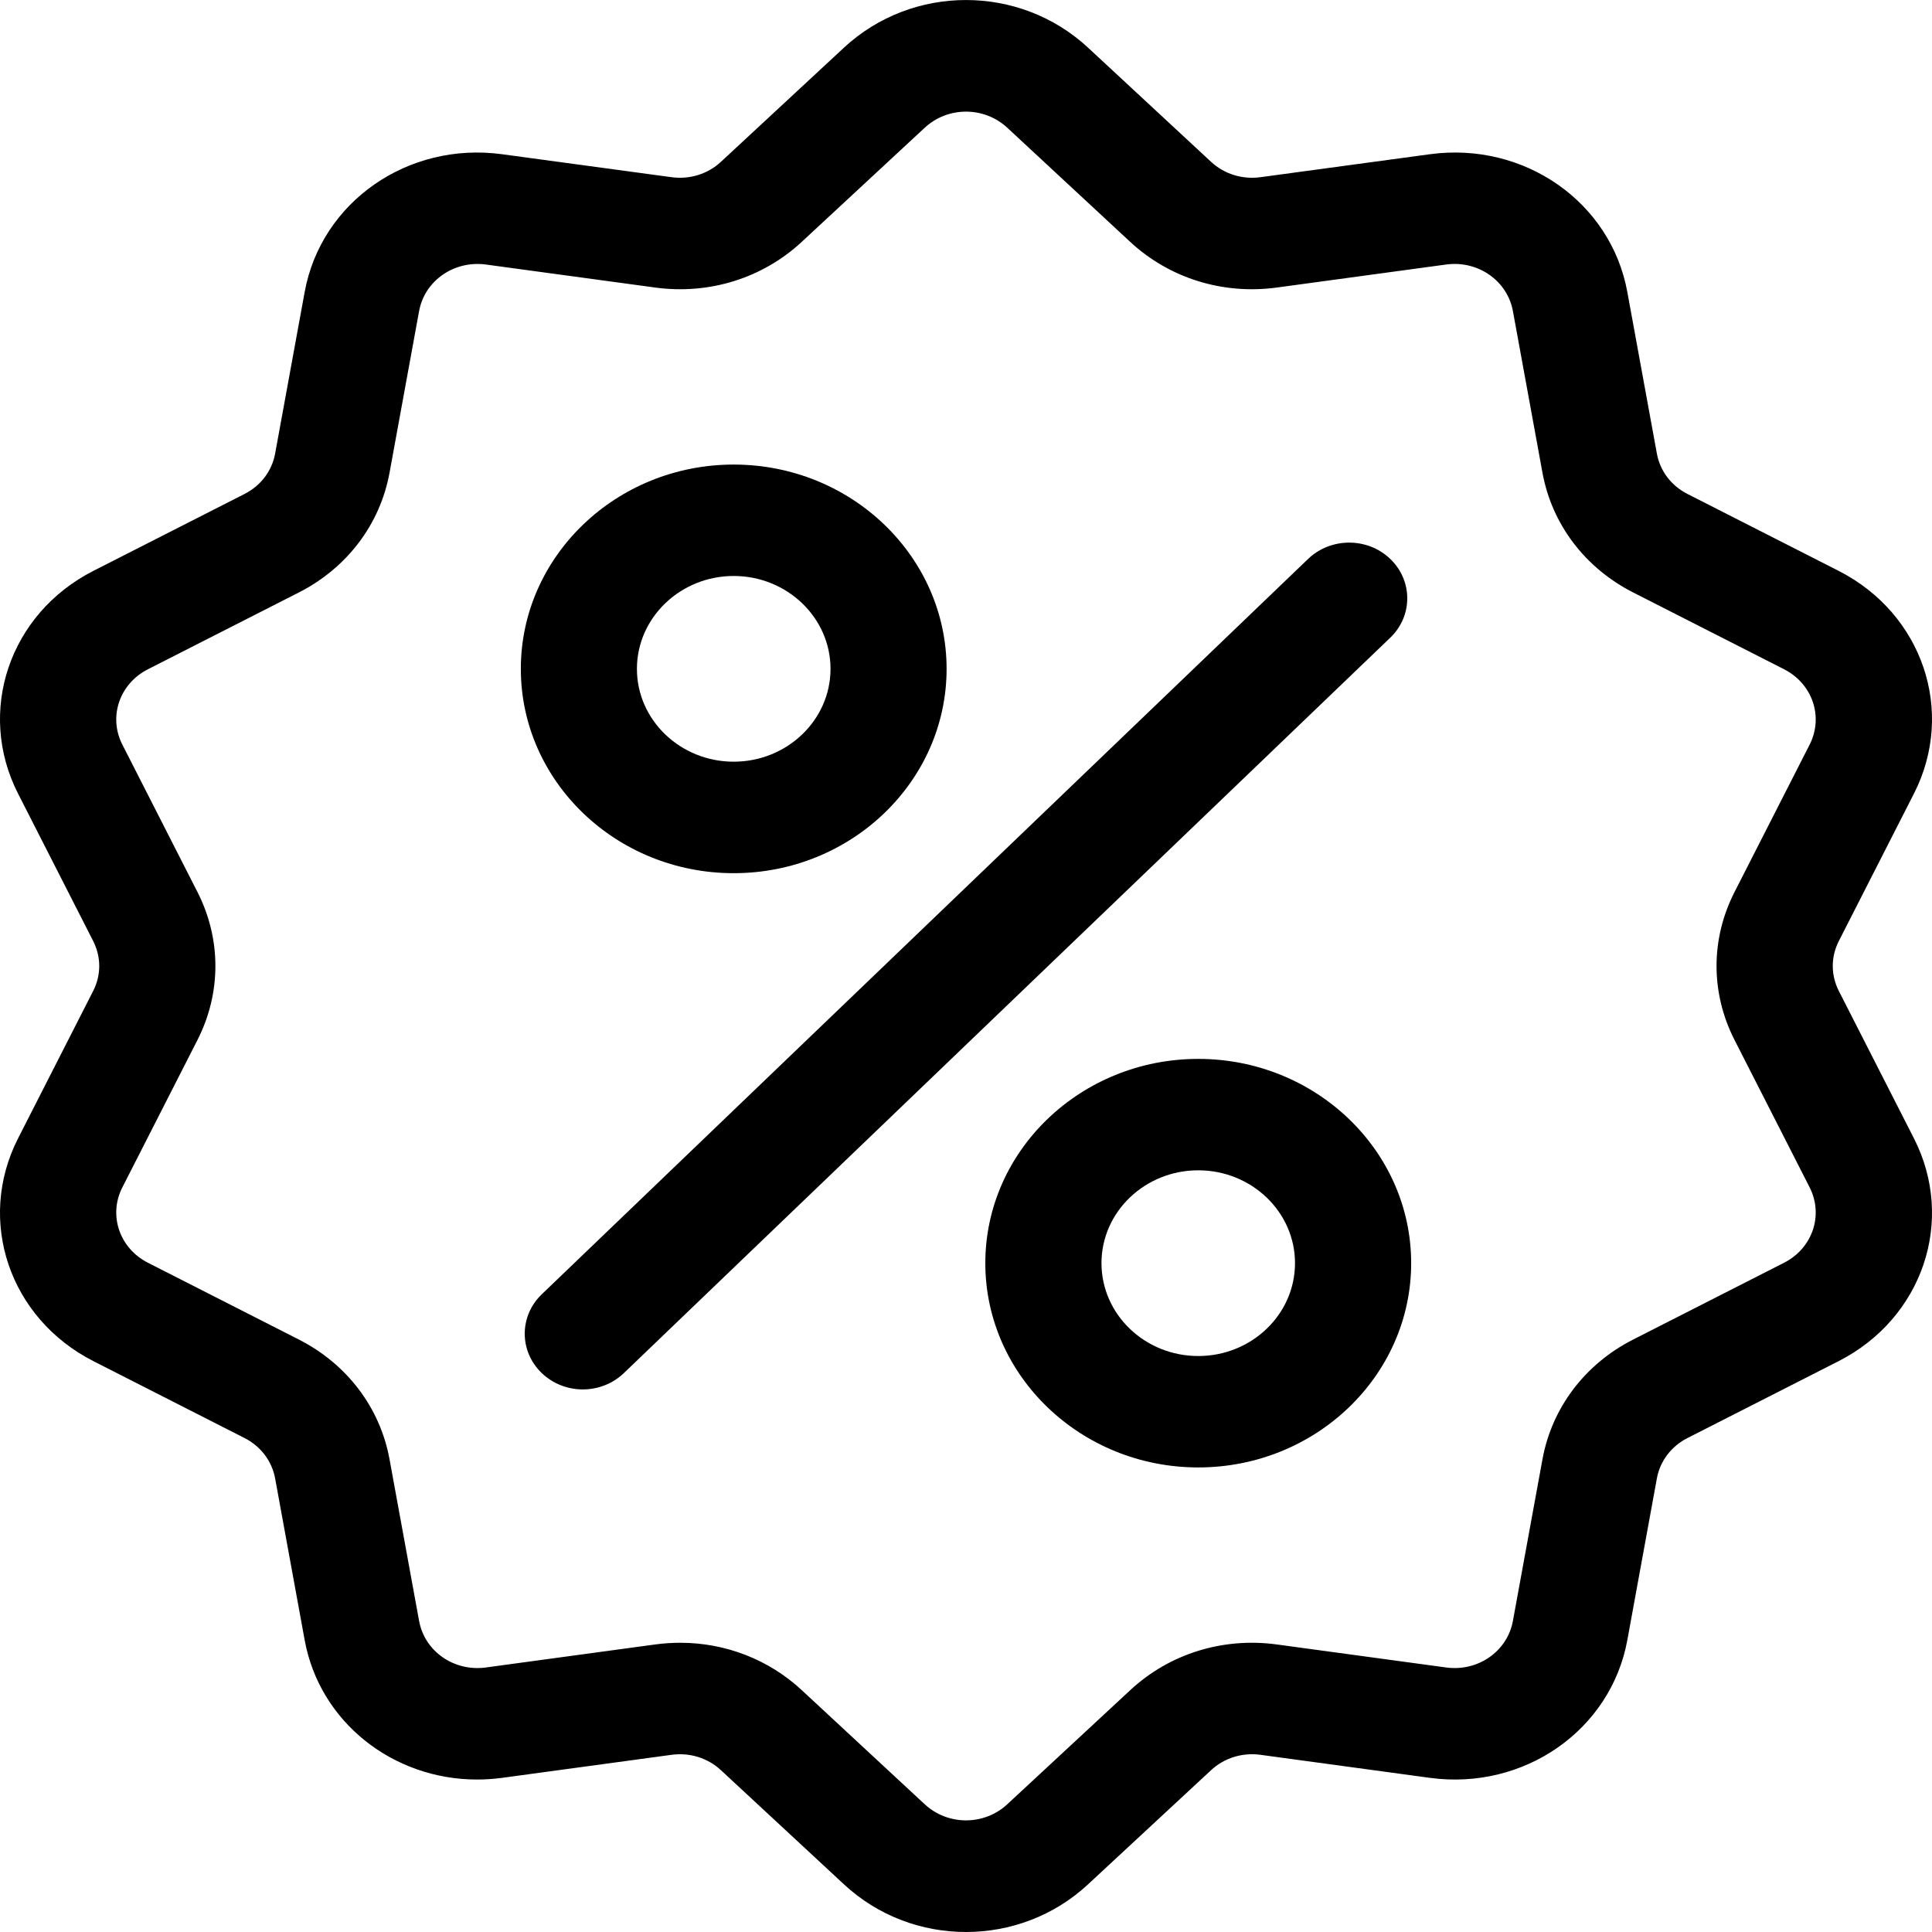 <?xml version="1.0" encoding="UTF-8"?>
<svg xmlns="http://www.w3.org/2000/svg" width="24" height="24" viewBox="0 0 24 24" fill="none">
  <g clip-path="url(#clip0_2968_647)">
    <path d="M22.843 12.311C22.742 12.113 22.742 11.887 22.843 11.689L23.776 9.858C24.295 8.838 23.884 7.623 22.839 7.091L20.962 6.136C20.76 6.033 20.621 5.85 20.582 5.633L20.215 3.626C20.01 2.508 18.933 1.757 17.762 1.916L15.659 2.201C15.432 2.232 15.207 2.162 15.043 2.009L13.516 0.592C12.666 -0.197 11.334 -0.197 10.484 0.592L8.957 2.009C8.793 2.162 8.568 2.232 8.341 2.201L6.238 1.916C5.067 1.757 3.99 2.508 3.785 3.626L3.418 5.633C3.379 5.85 3.24 6.033 3.038 6.136L1.161 7.091C0.116 7.623 -0.295 8.839 0.224 9.858L1.157 11.689C1.258 11.887 1.258 12.114 1.157 12.311L0.224 14.142C-0.295 15.162 0.116 16.377 1.161 16.909L3.038 17.864C3.24 17.967 3.379 18.151 3.418 18.367L3.785 20.375C3.971 21.392 4.881 22.106 5.926 22.106C6.029 22.106 6.133 22.099 6.238 22.085L8.341 21.799C8.568 21.768 8.793 21.838 8.957 21.991L10.484 23.408C10.909 23.803 11.454 24 12 24C12.545 24 13.091 23.803 13.516 23.408L15.043 21.991C15.207 21.838 15.432 21.768 15.659 21.799L17.762 22.085C18.933 22.244 20.01 21.492 20.215 20.375L20.582 18.367C20.621 18.151 20.76 17.967 20.962 17.864L22.839 16.909C23.884 16.377 24.295 15.162 23.776 14.142L22.843 12.311ZM22.163 15.686L20.286 16.641C19.688 16.946 19.278 17.488 19.161 18.128L18.794 20.135C18.725 20.514 18.36 20.768 17.964 20.714L15.861 20.428C15.19 20.337 14.526 20.544 14.04 20.996L12.513 22.413C12.225 22.68 11.775 22.68 11.487 22.413L9.96 20.996C9.549 20.614 9.011 20.407 8.45 20.407C8.347 20.407 8.243 20.414 8.139 20.428L6.036 20.714C5.64 20.768 5.275 20.514 5.206 20.135L4.839 18.128C4.722 17.488 4.312 16.946 3.714 16.641L1.837 15.686C1.484 15.506 1.344 15.095 1.52 14.75L2.453 12.919C2.75 12.335 2.75 11.665 2.453 11.081L1.52 9.25C1.344 8.905 1.484 8.494 1.837 8.314L3.714 7.359C4.312 7.054 4.722 6.512 4.839 5.872L5.206 3.865C5.275 3.487 5.64 3.233 6.036 3.286L8.139 3.572C8.81 3.663 9.474 3.456 9.96 3.004L11.487 1.587C11.775 1.32 12.225 1.32 12.513 1.587L14.039 3.004C14.526 3.456 15.19 3.663 15.861 3.572L17.964 3.286C18.36 3.232 18.725 3.487 18.794 3.865L19.161 5.872C19.278 6.512 19.688 7.054 20.286 7.359L22.163 8.314C22.516 8.494 22.655 8.905 22.48 9.25L21.547 11.081C21.249 11.665 21.249 12.335 21.547 12.919L22.48 14.75C22.655 15.095 22.516 15.506 22.163 15.686Z" fill="black"></path>
    <path d="M17.27 6.943C16.989 6.673 16.532 6.673 16.25 6.943L6.73 16.078C6.448 16.349 6.448 16.787 6.73 17.057C6.871 17.192 7.055 17.26 7.24 17.26C7.424 17.26 7.609 17.192 7.75 17.057L17.27 7.922C17.552 7.652 17.552 7.213 17.27 6.943Z" fill="black"></path>
    <path d="M9.114 5.771C7.656 5.771 6.47 6.91 6.47 8.309C6.47 9.708 7.656 10.847 9.114 10.847C10.573 10.847 11.759 9.708 11.759 8.309C11.759 6.91 10.573 5.771 9.114 5.771ZM9.114 9.462C8.452 9.462 7.912 8.945 7.912 8.309C7.912 7.673 8.452 7.155 9.114 7.155C9.777 7.155 10.317 7.673 10.317 8.309C10.317 8.945 9.777 9.462 9.114 9.462Z" fill="black"></path>
    <path d="M14.885 13.154C13.427 13.154 12.24 14.292 12.24 15.691C12.24 17.091 13.427 18.229 14.885 18.229C16.343 18.229 17.53 17.091 17.53 15.691C17.53 14.292 16.343 13.154 14.885 13.154ZM14.885 16.845C14.222 16.845 13.683 16.328 13.683 15.691C13.683 15.055 14.222 14.538 14.885 14.538C15.548 14.538 16.087 15.055 16.087 15.691C16.087 16.328 15.548 16.845 14.885 16.845Z" fill="black"></path>
  </g>
  <defs>
    <clipPath id="clip0_2968_647">
      <rect width="24" height="24" fill="white"></rect>
    </clipPath>
  </defs>
</svg>

